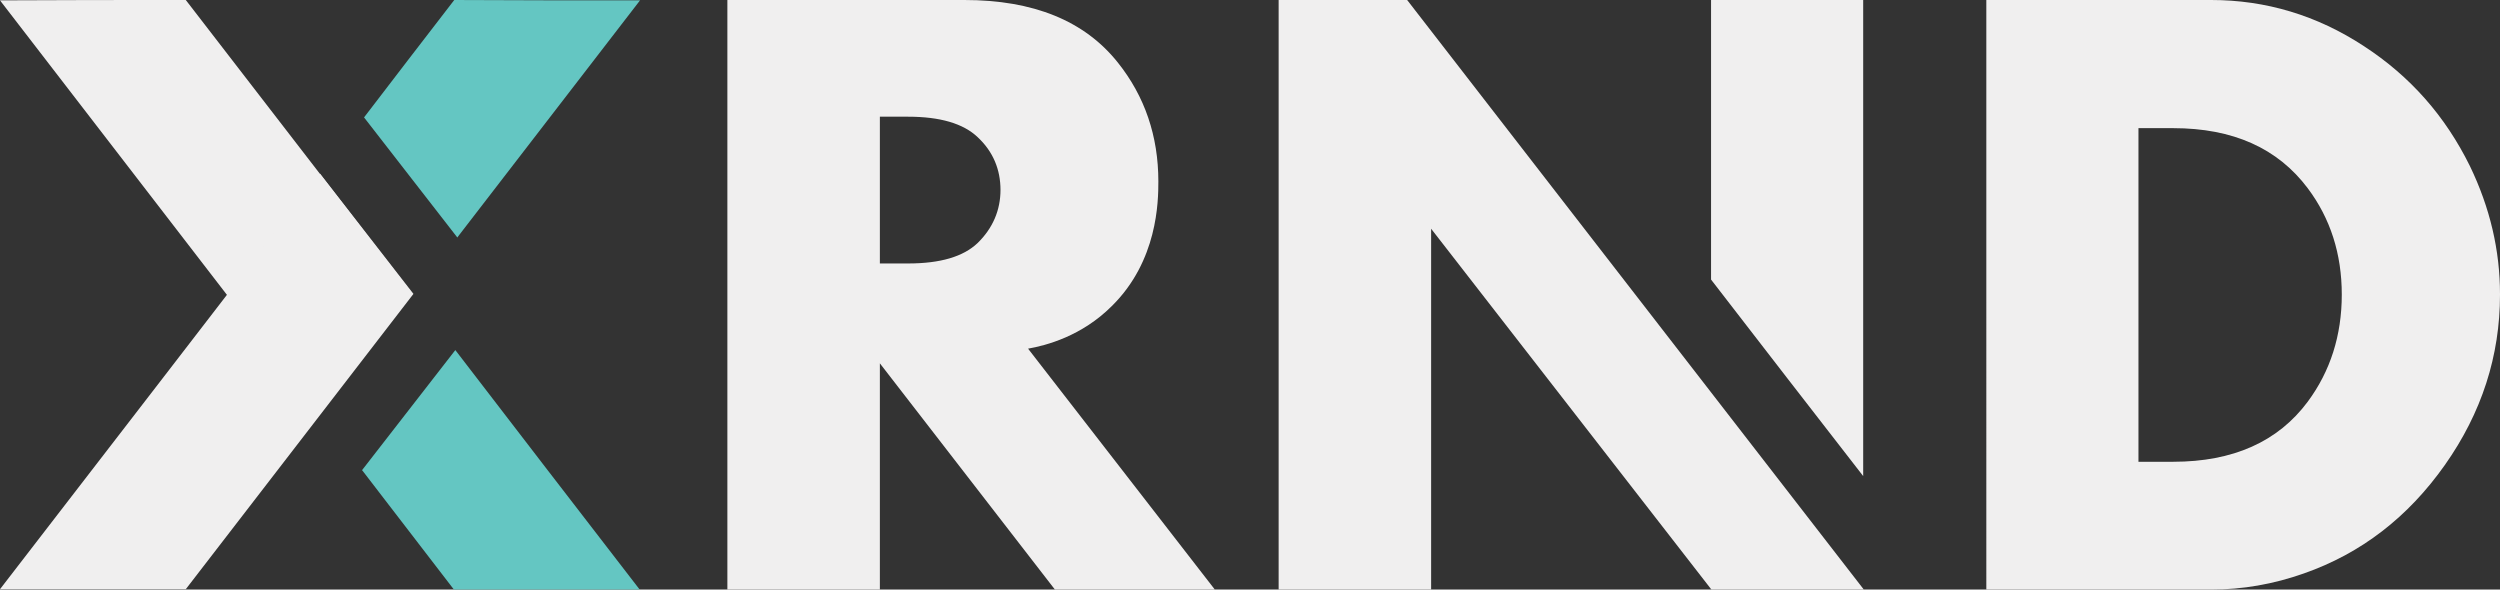 <?xml version="1.0" encoding="UTF-8"?>
<svg id="Layer_2" data-name="Layer 2" xmlns="http://www.w3.org/2000/svg" viewBox="0 0 69.84 16.47">
  <rect x="0" y="0" width="69.84" height="16.47" fill="#333333" stroke="none"/>
  <defs>
    <style>
      .cls-1 {
        fill: #64c6c2;
      }

      .cls-2 {
        fill: #f0efef;
      }
    </style>
  </defs>
  <g id="Front">
    <g>
      <path class="cls-2" d="M11.51,8.19C9.4,5.46,7.3,2.73,5.19,0,3.46,0,1.73,0,0,.01c2.97,3.85,5.93,7.7,8.9,11.55l2.61-3.36h0Z"/>
      <g>
        <path class="cls-2" d="M33.93,16.47h-4.46c-1.63-2.11-3.26-4.21-4.89-6.32v6.32h-4.26V0h6.62c1.93,0,3.36.58,4.29,1.75.75.94,1.13,2.05,1.13,3.32,0,.56-.02,2.22-1.3,3.48-.84.84-1.83,1.1-2.34,1.19,1.74,2.24,3.47,4.48,5.21,6.72h0ZM27.95,5.31c0-.58-.21-1.08-.64-1.48-.4-.38-1.05-.57-1.94-.57h-.79v4.1h.79c.9,0,1.54-.19,1.94-.57.42-.41.64-.91.64-1.49Z"/>
        <path class="cls-2" d="M69.84,8.23c0,1.71-.51,3.3-1.54,4.76s-2.34,2.47-3.94,3.03c-.85.3-1.71.45-2.59.45h-6.28V0h6.28c1.53,0,2.96.43,4.27,1.29,1.29.84,2.27,1.95,2.96,3.35.56,1.16.84,2.35.84,3.58h0ZM65.42,8.23c0-1.14-.32-2.13-.95-2.97-.84-1.12-2.09-1.68-3.76-1.68h-.97v9.32h.97c1.67,0,2.93-.56,3.76-1.68.63-.85.95-1.85.95-2.99Z"/>
        <path class="cls-2" d="M52.06,16.47h-4.25l-7.83-10.08v10.08h-4.26V0h3.59c4.25,5.49,8.5,10.97,12.75,16.46h0Z"/>
        <path class="cls-2" d="M47.8,7.81V0h4.25v13.3c-1.42-1.83-2.84-3.66-4.25-5.49h0Z"/>
        <path class="cls-1" d="M12.77,6.64C14.47,4.43,16.18,2.22,17.88.01c-1.73,0-3.46,0-5.19-.01-.84,1.09-1.68,2.18-2.52,3.28l2.61,3.36Z"/>
        <path class="cls-2" d="M8.94,4.86c-2.98,3.87-5.96,7.74-8.94,11.6,1.73,0,3.46,0,5.19,0,2.12-2.75,4.24-5.5,6.36-8.25l-2.61-3.36Z"/>
        <path class="cls-1" d="M10.12,13.14c.85,1.11,1.71,2.22,2.56,3.33,1.73,0,3.46,0,5.19,0-1.72-2.23-3.44-4.46-5.15-6.69l-2.61,3.36h0Z"/>
      </g>
    </g>
  </g>
</svg>